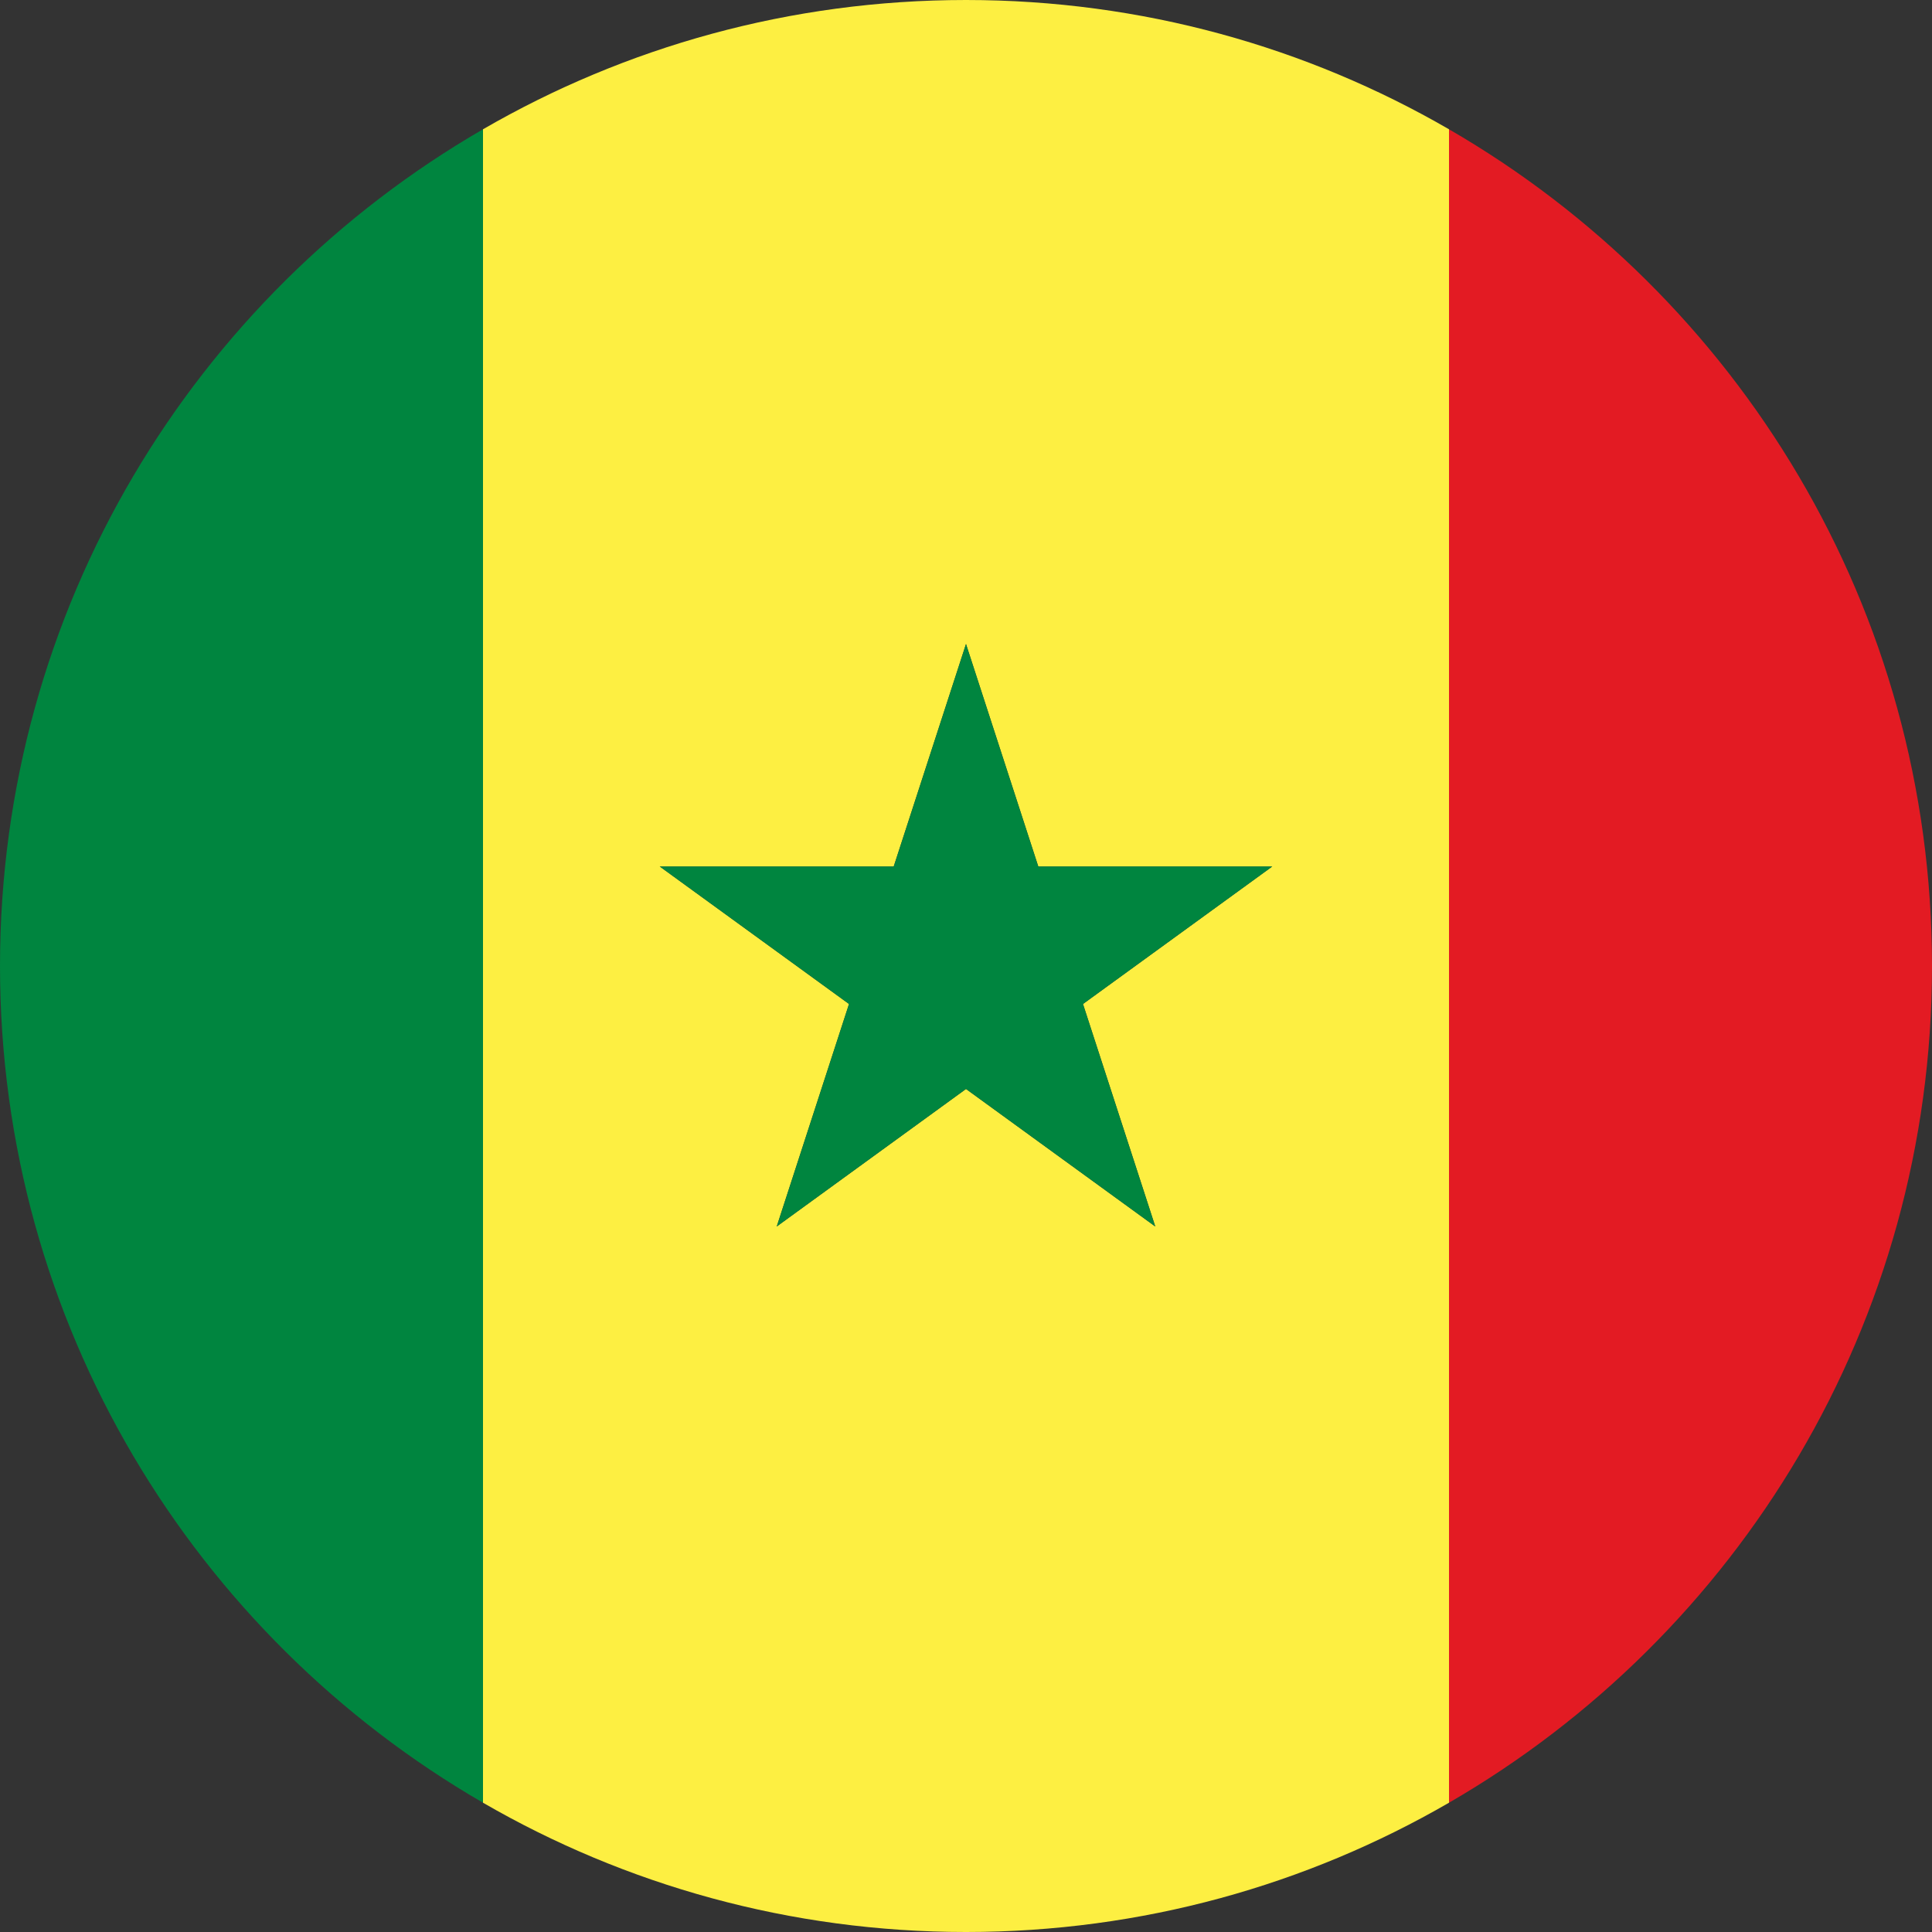 <?xml version="1.0" encoding="UTF-8"?>
<svg id="Layer_2" xmlns="http://www.w3.org/2000/svg" viewBox="0 0 600 600">
  <rect x="0" y="0" width="600" height="600" fill="#333333" stroke="none"/>
  <defs>
    <style>
      .cls-1 {
        fill: #fdef42;
      }

      .cls-2 {
        fill: #e31b23;
      }

      .cls-3 {
        fill: #00853f;
      }
    </style>
  </defs>
  <g id="Layer_1-2" data-name="Layer_1">
    <path class="cls-3" d="M150,40.15v519.7C60.33,507.99,0,411.04,0,300S60.33,92.01,150,40.15Z"/>
    <path class="cls-1" d="M300,0c-54.64,0-105.87,14.61-150,40.15v519.7c44.13,25.54,95.36,40.15,150,40.15s105.87-14.61,150-40.15V40.15C405.87,14.61,354.64,0,300,0ZM358.78,380.9l-58.78-42.71-58.78,42.71,22.45-69.1-58.78-42.7h72.66l22.45-69.1,22.45,69.1h72.66l-58.78,42.7,22.45,69.1Z"/>
    <polygon class="cls-3" points="336.33 311.8 358.78 380.9 300 338.19 241.22 380.9 263.67 311.8 204.89 269.1 277.55 269.1 300 200 322.45 269.1 395.11 269.1 336.33 311.8"/>
    <path class="cls-2" d="M600,300c0,111.04-60.33,207.99-150,259.85V40.15c89.67,51.86,150,148.81,150,259.85Z"/>
  </g>
</svg>